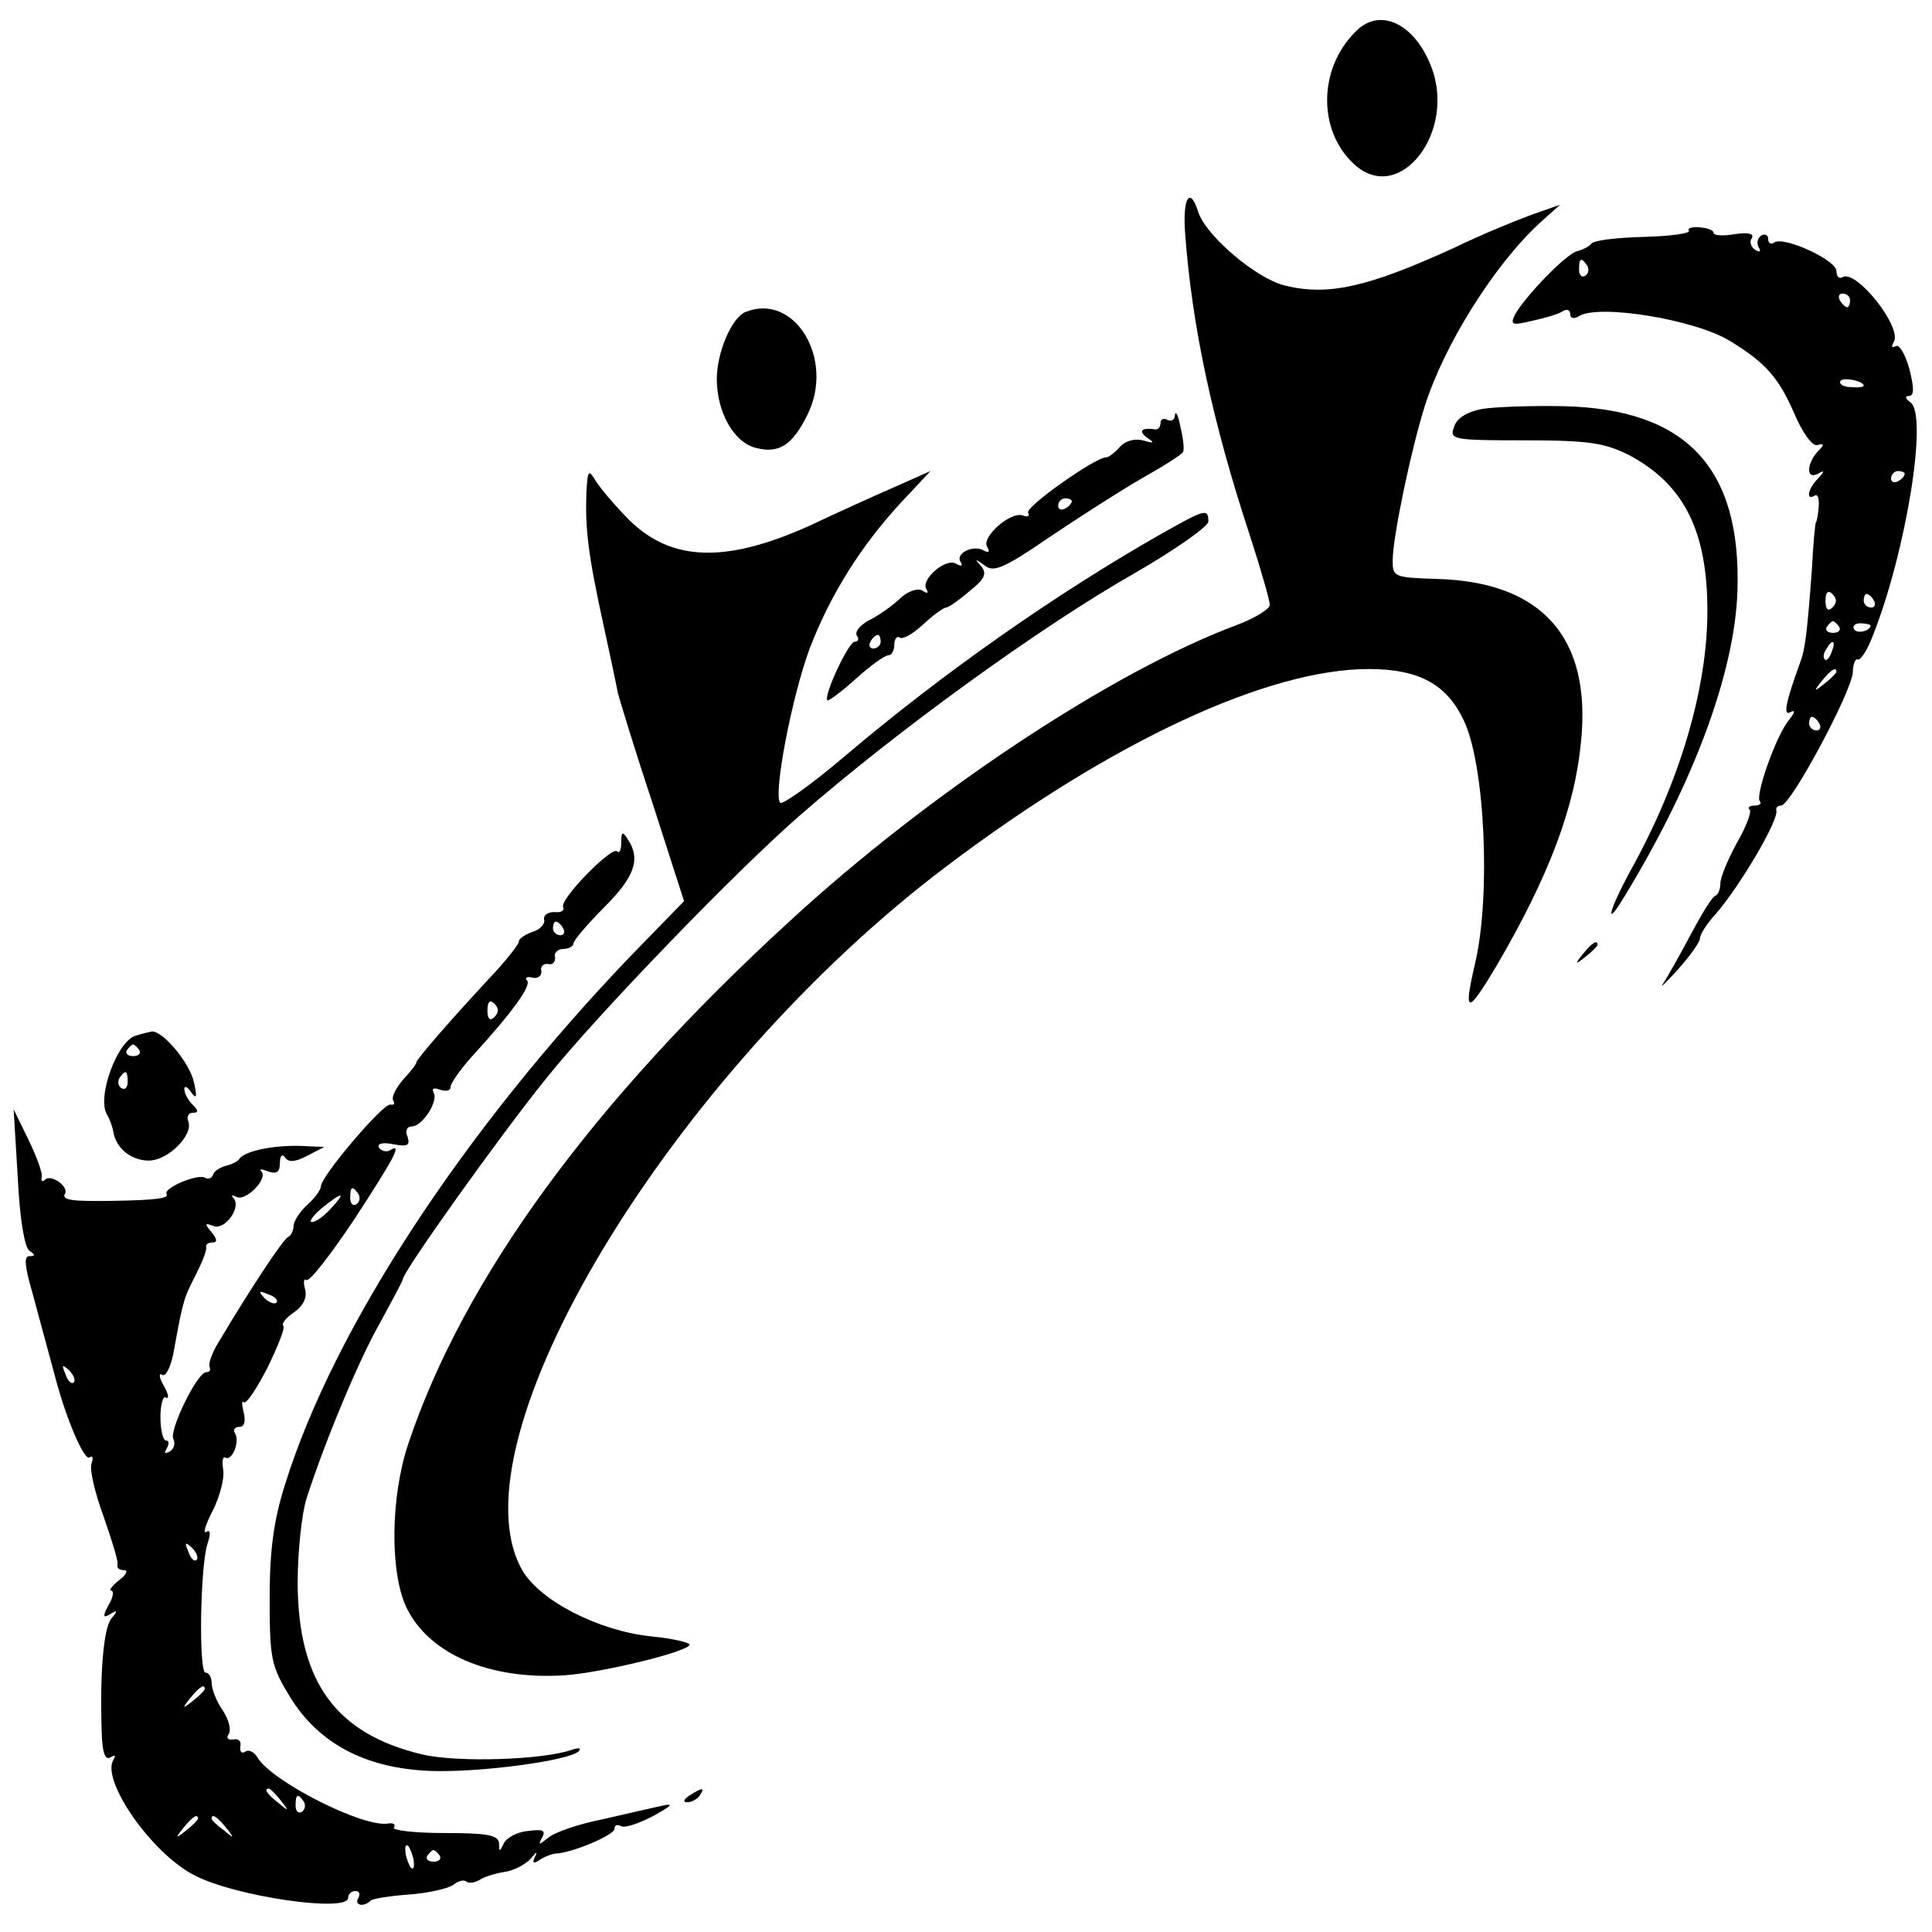 <?xml version="1.0" standalone="no"?>
<!DOCTYPE svg PUBLIC "-//W3C//DTD SVG 20010904//EN"
 "http://www.w3.org/TR/2001/REC-SVG-20010904/DTD/svg10.dtd">
<svg version="1.0" xmlns="http://www.w3.org/2000/svg"
 width="283pt" height="283pt" viewBox="0 0 283 283"
 preserveAspectRatio="xMidYMid meet">
<g transform="translate(0,283) scale(0.1,-0.1)"
fill="#000000" stroke="none">
<path d="M1986 2784 c-55 -54 -56 -145 -3 -194 67 -63 153 49 112 146 -25 61
-75 83 -109 48z"/>
<path d="M1736 2488 c10 -136 40 -276 95 -443 16 -49 29 -95 29 -101 0 -6 -21
-19 -47 -29 -181 -67 -452 -246 -657 -435 -289 -265 -477 -523 -558 -765 -26
-78 -27 -187 -3 -239 33 -69 122 -107 232 -100 56 4 183 35 183 45 0 3 -25 9
-56 12 -77 8 -163 52 -189 97 -107 188 218 728 624 1033 240 181 468 287 616
287 73 0 114 -22 139 -75 31 -64 40 -255 17 -355 -18 -77 -12 -77 31 -5 77
132 115 232 124 330 15 152 -58 233 -212 237 -62 2 -64 3 -64 27 0 34 27 163
47 226 28 89 101 206 168 268 l30 27 -40 -14 c-22 -8 -74 -29 -115 -49 -127
-58 -185 -71 -249 -55 -42 11 -115 73 -126 108 -12 38 -23 20 -19 -32z"/>
<path d="M2474 2492 c2 -4 -28 -8 -66 -9 -39 -1 -74 -5 -77 -10 -3 -4 -13 -9
-21 -11 -16 -4 -75 -65 -91 -93 -7 -15 -4 -16 25 -9 19 4 39 10 45 14 6 4 11
2 11 -4 0 -6 5 -8 13 -3 29 18 171 -5 222 -37 52 -32 70 -53 93 -105 12 -29
27 -49 34 -47 10 3 11 1 1 -9 -7 -7 -13 -19 -13 -27 0 -8 5 -10 13 -6 10 6 10
4 0 -7 -15 -15 -18 -33 -5 -25 5 3 7 -5 6 -17 -1 -12 -3 -22 -4 -22 -1 0 -4
-31 -6 -70 -7 -94 -10 -117 -17 -135 -21 -58 -26 -80 -14 -73 7 4 6 -1 -2 -11
-19 -22 -51 -113 -43 -120 3 -3 -1 -6 -8 -6 -7 0 -11 -3 -7 -6 3 -3 -5 -25
-19 -49 -13 -24 -24 -50 -24 -59 0 -8 -3 -16 -7 -18 -5 -1 -21 -28 -37 -58
-16 -30 -34 -62 -40 -71 -6 -8 4 1 21 20 18 20 33 41 33 46 0 6 10 22 23 36
35 40 93 138 89 152 -1 4 2 7 7 7 14 0 103 166 105 195 0 12 4 21 7 19 4 -2
14 13 22 34 49 123 82 326 55 343 -7 5 -8 9 -2 9 8 0 8 11 1 39 -6 22 -15 37
-20 34 -6 -3 -7 -1 -3 6 13 21 -55 107 -75 95 -5 -3 -9 1 -9 9 0 16 -76 51
-91 42 -5 -4 -9 -1 -9 5 0 6 -5 8 -10 5 -6 -4 -7 -11 -4 -17 4 -7 2 -8 -5 -4
-6 4 -9 12 -5 17 4 7 -6 9 -25 6 -17 -3 -31 -2 -31 2 0 4 -9 7 -20 8 -11 1
-19 -1 -16 -5z m-149 -51 c3 -5 2 -12 -3 -15 -5 -3 -9 1 -9 9 0 17 3 19 12 6z
m385 -51 c0 -5 -2 -10 -4 -10 -3 0 -8 5 -11 10 -3 6 -1 10 4 10 6 0 11 -4 11
-10z m20 -125 c0 -2 -9 -3 -19 -2 -11 0 -18 5 -15 9 4 6 34 0 34 -7z m60 -129
c0 -3 -4 -8 -10 -11 -5 -3 -10 -1 -10 4 0 6 5 11 10 11 6 0 10 -2 10 -4z
m-106 -196 c-6 -6 -10 -3 -10 10 0 13 4 16 10 10 7 -7 7 -13 0 -20z m61 10 c3
-5 1 -10 -4 -10 -6 0 -11 5 -11 10 0 6 2 10 4 10 3 0 8 -4 11 -10z m-51 -38
c3 -5 -1 -9 -9 -9 -8 0 -12 4 -9 9 3 4 7 8 9 8 2 0 6 -4 9 -8z m46 2 c0 -8
-19 -13 -24 -6 -3 5 1 9 9 9 8 0 15 -2 15 -3z m-57 -39 c-3 -9 -8 -14 -10 -11
-3 3 -2 9 2 15 9 16 15 13 8 -4z m7 -29 c0 -2 -8 -10 -17 -17 -16 -13 -17 -12
-4 4 13 16 21 21 21 13z m-25 -76 c3 -5 1 -10 -4 -10 -6 0 -11 5 -11 10 0 6 2
10 4 10 3 0 8 -4 11 -10z"/>
<path d="M1092 2373 c-20 -8 -42 -59 -42 -98 0 -49 25 -93 57 -101 34 -9 54 4
76 49 40 81 -19 179 -91 150z"/>
<path d="M2171 2231 c-21 -4 -37 -13 -41 -26 -7 -19 -3 -20 104 -20 95 0 117
-4 153 -22 80 -43 114 -111 114 -228 0 -113 -40 -250 -113 -381 -32 -59 -38
-86 -9 -38 102 167 162 329 166 448 6 181 -75 267 -255 271 -47 1 -100 -1
-119 -4z"/>
<path d="M1721 2222 c0 -7 -5 -10 -11 -7 -5 3 -10 1 -10 -4 0 -6 -3 -10 -7
-10 -21 3 -26 -2 -13 -12 12 -8 11 -9 -6 -4 -13 3 -26 -1 -34 -10 -7 -8 -16
-15 -20 -15 -16 0 -119 -73 -114 -81 3 -5 -1 -7 -8 -4 -18 6 -61 -32 -52 -46
4 -7 3 -9 -4 -6 -15 10 -43 -3 -35 -16 4 -6 1 -7 -6 -3 -15 10 -53 -23 -44
-37 4 -6 1 -7 -6 -2 -7 4 -22 -1 -34 -13 -12 -11 -32 -25 -45 -31 -12 -7 -20
-16 -17 -22 4 -5 2 -9 -3 -9 -9 0 -46 -79 -40 -86 2 -1 21 13 42 32 21 19 42
34 47 34 5 0 9 7 9 16 0 8 4 13 8 10 5 -3 20 6 35 20 14 13 29 24 33 24 3 0
19 11 34 24 23 18 26 26 17 37 -10 11 -9 11 5 1 13 -11 28 -5 95 41 43 29 104
68 135 86 32 18 59 35 61 39 2 4 0 21 -4 37 -3 17 -7 24 -8 17z m-151 -126 c0
-3 -4 -8 -10 -11 -5 -3 -10 -1 -10 4 0 6 5 11 10 11 6 0 10 -2 10 -4z m-280
-206 c0 -5 -5 -10 -11 -10 -5 0 -7 5 -4 10 3 6 8 10 11 10 2 0 4 -4 4 -10z"/>
<path d="M859 2110 c-2 -54 2 -91 26 -200 9 -41 18 -84 20 -95 3 -11 25 -84
51 -162 l46 -143 -75 -77 c-248 -258 -438 -549 -509 -776 -17 -53 -23 -97 -23
-168 0 -89 2 -99 30 -145 42 -68 110 -104 204 -108 72 -3 206 15 219 29 4 5
-1 5 -10 2 -42 -15 -168 -19 -219 -7 -127 30 -182 106 -183 250 0 47 6 103 13
125 26 81 76 202 108 258 18 33 33 61 33 63 0 11 142 210 209 293 74 93 281
307 372 386 142 124 353 277 492 356 59 34 107 68 107 75 0 20 -5 18 -69 -18
-153 -87 -319 -203 -464 -326 -48 -41 -91 -71 -94 -68 -11 11 17 156 43 226
30 78 74 149 133 213 l44 47 -54 -24 c-30 -13 -85 -38 -123 -56 -122 -55 -202
-53 -264 8 -20 20 -42 46 -49 57 -11 18 -12 17 -14 -15z"/>
<path d="M910 1596 c0 -11 -3 -17 -6 -13 -8 8 -86 -72 -79 -82 2 -5 -3 -8 -13
-7 -9 0 -16 -4 -15 -11 2 -6 -6 -15 -17 -18 -11 -4 -20 -10 -20 -14 0 -4 -15
-23 -32 -42 -71 -76 -118 -131 -118 -135 0 -3 -9 -14 -20 -26 -10 -12 -17 -25
-14 -30 3 -5 1 -7 -4 -6 -10 3 -102 -105 -102 -120 0 -5 -9 -17 -20 -27 -11
-10 -20 -24 -20 -31 0 -7 -4 -14 -8 -16 -7 -3 -53 -72 -103 -156 -9 -15 -14
-30 -12 -34 2 -5 0 -8 -5 -8 -13 0 -55 -86 -48 -98 3 -6 1 -14 -5 -18 -8 -4
-9 -3 -5 4 4 7 4 12 -1 12 -4 0 -8 15 -8 34 0 19 4 32 8 29 5 -3 4 5 -3 17 -7
12 -8 20 -2 16 5 -3 13 13 17 37 13 73 15 77 32 110 9 18 16 35 15 40 -1 4 3
7 9 7 8 0 7 5 -1 15 -11 13 -10 14 3 9 17 -6 41 28 29 41 -4 5 -2 5 4 2 13 -8
47 26 37 37 -4 4 0 4 10 0 12 -4 17 -1 17 12 0 11 3 15 8 8 5 -7 15 -6 32 3
l25 13 -25 1 c-43 3 -90 -6 -99 -18 -3 -5 -13 -9 -21 -11 -8 -2 -17 -8 -18
-13 -2 -5 -7 -7 -12 -4 -10 6 -61 -15 -56 -24 4 -6 -14 -9 -79 -10 -58 -1 -75
1 -70 10 7 10 -20 30 -29 21 -4 -4 -6 -2 -5 3 2 6 -7 30 -19 55 l-22 45 6
-100 c3 -61 10 -102 17 -107 9 -6 9 -8 0 -8 -8 0 -7 -14 4 -52 16 -59 32 -118
36 -133 15 -55 40 -114 48 -110 5 4 6 -1 3 -9 -3 -8 5 -43 18 -78 12 -35 22
-66 20 -70 -1 -5 3 -8 10 -8 6 0 3 -7 -8 -15 -10 -8 -15 -15 -11 -15 4 0 3
-10 -4 -21 -9 -17 -8 -20 3 -13 10 6 11 5 1 -7 -11 -14 -17 -77 -14 -167 1
-30 5 -41 13 -36 7 4 8 3 4 -4 -18 -30 56 -137 119 -169 59 -31 225 -55 225
-33 0 6 5 10 11 10 5 0 7 -4 4 -10 -7 -11 8 -14 18 -4 3 3 29 7 57 9 28 2 57
9 64 14 7 6 16 8 19 5 3 -3 12 -2 19 2 7 5 24 10 37 12 14 2 31 11 39 20 7 9
10 11 6 3 -5 -10 -3 -12 7 -5 8 5 19 9 24 9 23 1 85 27 85 36 0 6 4 7 10 4 5
-3 26 4 47 15 27 15 31 19 13 15 -14 -3 -53 -12 -88 -20 -35 -7 -70 -19 -79
-27 -14 -11 -15 -11 -9 0 6 11 1 13 -20 10 -16 -1 -32 -10 -36 -18 -6 -13 -7
-13 -7 0 -1 12 -17 15 -80 15 -44 0 -77 4 -74 8 3 5 -1 7 -8 6 -36 -7 -172 62
-192 97 -5 8 -13 12 -18 8 -5 -3 -8 0 -7 8 2 7 -3 12 -10 10 -8 -1 -11 2 -7 8
4 6 0 22 -9 35 -9 13 -16 31 -16 40 0 8 -4 15 -9 15 -10 0 -8 155 3 189 5 15
4 21 -2 17 -5 -3 -1 11 10 32 10 20 17 47 15 59 -2 12 -1 20 3 18 10 -6 22 24
14 36 -3 5 0 9 7 9 7 0 9 8 6 21 -3 12 -3 18 0 15 4 -3 19 20 35 51 15 31 26
58 23 61 -3 3 4 12 16 20 13 9 19 21 16 33 -3 11 -2 17 2 14 5 -2 36 38 70 89
60 92 71 113 52 101 -5 -3 -12 -1 -16 4 -3 6 6 8 21 5 21 -4 25 -2 21 11 -4 8
-1 15 6 15 16 0 40 38 32 50 -3 6 1 7 9 4 9 -3 16 -2 16 4 0 5 14 25 30 43 63
69 89 106 82 113 -4 4 0 6 8 4 8 -2 14 3 13 10 -2 6 3 11 10 10 6 -2 11 3 10
10 -2 6 4 12 12 12 8 0 15 4 15 8 0 4 20 28 45 53 44 44 54 70 35 99 -8 13
-10 12 -10 -4z m-85 -126 c3 -5 1 -10 -4 -10 -6 0 -11 5 -11 10 0 6 2 10 4 10
3 0 8 -4 11 -10z m-101 -130 c-6 -6 -10 -3 -10 10 0 13 4 16 10 10 7 -7 7 -13
0 -20z m-199 -259 c3 -5 2 -12 -3 -15 -5 -3 -9 1 -9 9 0 17 3 19 12 6z m-40
-21 c-10 -11 -22 -20 -28 -20 -5 0 1 9 14 20 31 25 37 25 14 0z m-80 -138 c-3
-3 -11 0 -18 7 -9 10 -8 11 6 5 10 -3 15 -9 12 -12z m-297 -117 c-3 -3 -9 2
-12 12 -6 14 -5 15 5 6 7 -7 10 -15 7 -18z m180 -260 c-3 -3 -9 2 -12 12 -6
14 -5 15 5 6 7 -7 10 -15 7 -18z m12 -189 c0 -2 -8 -10 -17 -17 -16 -13 -17
-12 -4 4 13 16 21 21 21 13z m111 -163 c13 -16 12 -17 -3 -4 -17 13 -22 21
-14 21 2 0 10 -8 17 -17z m34 -2 c3 -5 2 -12 -3 -15 -5 -3 -9 1 -9 9 0 17 3
19 12 6z m-155 -25 c0 -2 -8 -10 -17 -17 -16 -13 -17 -12 -4 4 13 16 21 21 21
13z m41 -13 c13 -16 12 -17 -3 -4 -10 7 -18 15 -18 17 0 8 8 3 21 -13z m275
-49 c1 -9 0 -13 -4 -10 -3 4 -7 14 -8 22 -1 9 0 13 4 10 3 -4 7 -14 8 -22z
m38 8 c3 -5 -1 -9 -9 -9 -8 0 -12 4 -9 9 3 4 7 8 9 8 2 0 6 -4 9 -8z"/>
<path d="M2319 1433 c-13 -16 -12 -17 4 -4 9 7 17 15 17 17 0 8 -8 3 -21 -13z"/>
<path d="M199 1313 c-27 -7 -58 -91 -42 -116 4 -7 8 -18 9 -25 4 -24 26 -42
52 -42 28 0 65 37 58 57 -3 7 0 13 6 13 9 0 9 3 0 12 -7 7 -12 17 -12 23 0 5
5 3 10 -5 8 -11 9 -7 4 15 -6 28 -46 76 -62 74 -4 -1 -14 -3 -23 -6z m5 -21
c3 -5 -1 -9 -9 -9 -8 0 -12 4 -9 9 3 4 7 8 9 8 2 0 6 -4 9 -8z m-17 -47 c0 -8
-4 -12 -9 -9 -5 3 -6 10 -3 15 9 13 12 11 12 -6z"/>
<path d="M1010 200 c-9 -6 -10 -10 -3 -10 6 0 15 5 18 10 8 12 4 12 -15 0z"/>
</g>
</svg>
